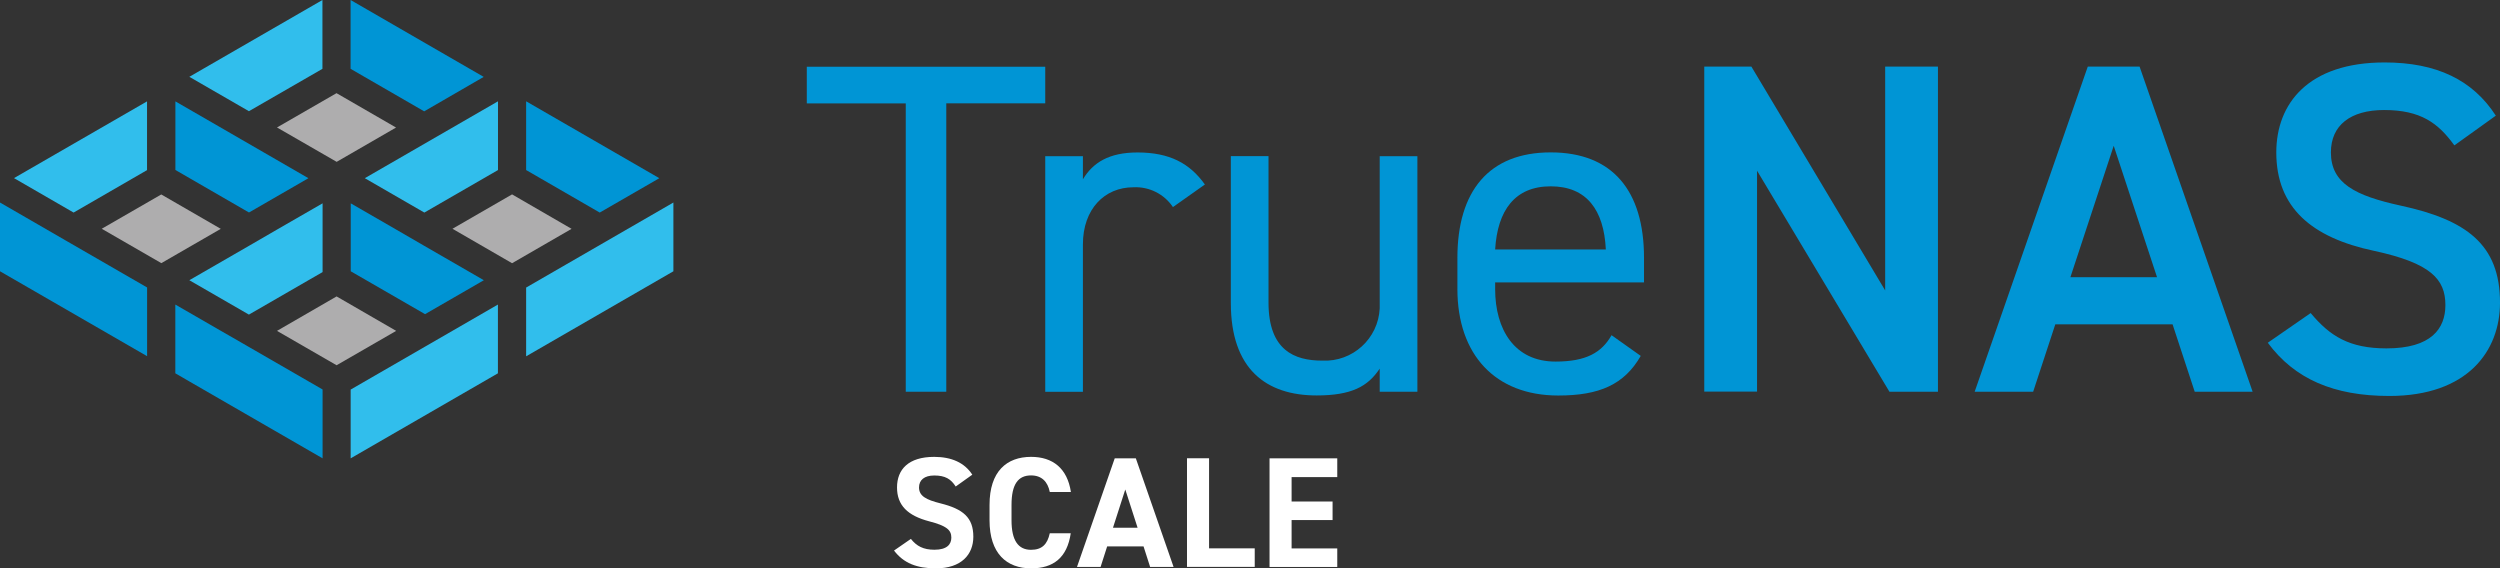 <?xml version="1.0" encoding="UTF-8"?> <svg xmlns="http://www.w3.org/2000/svg" id="Layer_1" data-name="Layer 1" width="341.07" height="77.54" viewBox="0 0 341.07 77.54"><rect x="0" y="0" width="341.07" height="77.54" fill="#333333" stroke="none"/><defs><style> .cls-1 { fill: #31beec; } .cls-1, .cls-2, .cls-3, .cls-4 { stroke-width: 0px; } .cls-2 { fill: #fff; } .cls-3 { fill: #0095d5; } .cls-4 { fill: #aeadae; } </style></defs><g id="full-rgb"><g id="type"><path id="type_CompoundPathItem_" data-name="type CompoundPathItem " class="cls-3" d="m142.6,9.09v5.01h-13.5v39.34h-5.53V14.11h-13.5v-5.01h32.53Z"></path><path id="type_CompoundPathItem_2" data-name="type CompoundPathItem 2" class="cls-3" d="m160.02,28.25c-1.2-1.79-3.25-2.81-5.4-2.7-3.92,0-6.88,2.96-6.88,7.78v20.12h-5.14V21.31h5.14v3.15c1.35-2.25,3.53-3.66,7.45-3.66,4.37,0,7.13,1.48,9.19,4.37l-4.37,3.09h0Z"></path><path id="type_CompoundPathItem_3" data-name="type CompoundPathItem 3" class="cls-3" d="m193.37,53.44h-5.14v-3.15c-1.61,2.44-3.85,3.66-8.61,3.66-6.88,0-11.7-3.6-11.7-12.6v-20.05h5.14v19.99c0,6.49,3.53,7.91,7.33,7.91,4.13.2,7.64-2.99,7.84-7.12,0-.24,0-.48,0-.72v-20.05h5.14v32.14h0Z"></path><path id="type_CompoundPathItem_4" data-name="type CompoundPathItem 4" class="cls-3" d="m223.84,48.56c-2.25,3.92-5.66,5.4-11.25,5.4-8.61,0-13.76-5.59-13.76-14.53v-4.24c0-9.13,4.31-14.4,12.73-14.4s12.73,5.21,12.73,14.4v3.34h-20.31v.9c0,5.53,2.64,9.9,8.23,9.9,4.18,0,6.3-1.22,7.65-3.6l3.99,2.83h0Zm-19.86-14.53h15.1c-.26-5.4-2.63-8.61-7.52-8.61s-7.26,3.28-7.58,8.61Z"></path><path id="type_CompoundPathItem_5" data-name="type CompoundPathItem 5" class="cls-3" d="m264.39,9.09v44.35h-6.62l-18.06-30.15v30.14h-7.2V9.09h6.43l18.25,30.53V9.09h7.2Z"></path><path id="type_CompoundPathItem_6" data-name="type CompoundPathItem 6" class="cls-3" d="m269.4,53.44l15.43-44.35h7.07l15.42,44.35h-7.9l-3.02-9.19h-16l-3.02,9.19h-7.98Zm13.05-15.62h11.83l-5.91-17.93-5.91,17.93h0Z"></path><path id="type_CompoundPathItem_7" data-name="type CompoundPathItem 7" class="cls-3" d="m334.84,19.83c-2.19-3.02-4.56-4.82-9.58-4.82-4.56,0-7.26,2.06-7.26,5.78,0,4.24,3.34,5.91,9.51,7.26,8.93,1.93,13.56,5.27,13.56,13.24,0,6.62-4.44,12.73-15.1,12.73-7.58,0-12.92-2.31-16.58-7.26l5.85-4.05c2.63,3.15,5.27,4.82,10.35,4.82,6.11,0,8.03-2.7,8.03-5.91,0-3.53-1.99-5.72-9.7-7.39-8.55-1.8-13.37-5.91-13.37-13.43,0-6.68,4.37-12.28,14.78-12.28,7.07,0,12.02,2.38,15.17,7.26l-5.65,4.05h-.01Z"></path></g><g id="logoMark"><polygon id="logoMark_PathItem_" data-name="logoMark PathItem " class="cls-4" points="54.03 17.4 45.93 22.08 37.79 17.39 45.91 12.71 54.03 17.4"></polygon><polygon id="logoMark_PathItem_2" data-name="logoMark PathItem 2" class="cls-3" points="65.99 10.49 57.87 15.19 47.83 9.39 47.83 0 65.99 10.49"></polygon><polygon id="logoMark_PathItem_3" data-name="logoMark PathItem 3" class="cls-1" points="43.99 0 43.99 9.39 33.96 15.17 25.83 10.48 43.99 0"></polygon><path id="logoMark_PathItem_4" data-name="logoMark PathItem 4" class="cls-3" d="m20.08,48.6L0,37.01v-9.38l9.05,5.23s.05.03.07.04l10.95,6.32v9.38h0Z"></path><polygon id="logoMark_PathItem_5" data-name="logoMark PathItem 5" class="cls-4" points="30.12 31.22 22.01 35.9 13.88 31.21 22 26.53 30.12 31.22"></polygon><polygon id="logoMark_PathItem_6" data-name="logoMark PathItem 6" class="cls-1" points="20.06 23.21 10.04 29 1.91 24.3 20.06 13.83 20.06 23.21"></polygon><path id="logoMark_PathItem_7" data-name="logoMark PathItem 7" class="cls-3" d="m42.08,24.31l-8.11,4.68-10.04-5.8v-9.36l9.02,5.21s.05.03.07.04l9.05,5.23h.01Z"></path><polygon id="logoMark_PathItem_8" data-name="logoMark PathItem 8" class="cls-1" points="67.93 41.55 67.93 50.93 66.11 51.98 47.84 62.53 47.84 53.15 57.99 47.29 61.82 45.08 67.93 41.55"></polygon><polygon id="logoMark_PathItem_9" data-name="logoMark PathItem 9" class="cls-4" points="54.05 45.14 45.92 49.83 37.79 45.14 45.92 40.44 54.05 45.14"></polygon><polygon id="logoMark_PathItem_10" data-name="logoMark PathItem 10" class="cls-1" points="44.01 27.74 44.01 37.12 42.17 38.18 33.96 42.92 33.87 42.87 25.83 38.23 34.05 33.49 37.88 31.27 43.99 27.75 44.01 27.74"></polygon><path id="logoMark_PathItem_11" data-name="logoMark PathItem 11" class="cls-3" d="m44.01,53.15v9.38l-18.26-10.54-1.83-1.06v-9.38h0l6.1,3.52,2.94,1.69s.05.03.07.04l.83.48,10.14,5.85v.02Z"></path><polygon id="logoMark_PathItem_12" data-name="logoMark PathItem 12" class="cls-1" points="91.87 27.63 91.87 37.01 71.78 48.61 71.78 39.23 91.87 27.63"></polygon><polygon id="logoMark_PathItem_13" data-name="logoMark PathItem 13" class="cls-4" points="77.98 31.22 69.86 35.91 61.73 31.21 69.86 26.52 77.98 31.22"></polygon><polygon id="logoMark_PathItem_14" data-name="logoMark PathItem 14" class="cls-3" points="89.95 24.31 81.82 29 71.78 23.2 71.78 13.82 89.95 24.31"></polygon><polygon id="logoMark_PathItem_15" data-name="logoMark PathItem 15" class="cls-1" points="67.94 13.82 67.94 23.2 57.89 29 49.77 24.31 67.94 13.82"></polygon><polygon id="logoMark_PathItem_16" data-name="logoMark PathItem 16" class="cls-3" points="66.01 38.23 57.99 42.86 57.99 42.86 47.85 37.01 47.85 27.74 53.95 31.26 57.78 33.48 66.01 38.23"></polygon></g></g><path class="cls-2" d="m130.38,66.37c-.64-1.01-1.42-1.5-2.92-1.5-1.35,0-2.08.62-2.08,1.63,0,1.16.95,1.68,2.92,2.17,3.09.77,4.49,1.93,4.49,4.55,0,2.43-1.63,4.32-5.11,4.32-2.6,0-4.4-.71-5.71-2.43l2.3-1.59c.79.99,1.7,1.48,3.22,1.48,1.72,0,2.3-.75,2.3-1.65,0-1.03-.62-1.61-3.03-2.23-2.92-.77-4.38-2.17-4.38-4.62s1.55-4.17,5.07-4.17c2.36,0,4.14.79,5.2,2.43l-2.26,1.61h-.01Z"></path><path class="cls-2" d="m143.22,67.12c-.28-1.4-1.1-2.26-2.56-2.26-1.74,0-2.66,1.18-2.66,4.02v2.11c0,2.75.92,4.02,2.66,4.02,1.5,0,2.23-.75,2.56-2.26h2.86c-.49,3.33-2.36,4.79-5.41,4.79-3.33,0-5.67-2.02-5.67-6.55v-2.11c0-4.57,2.34-6.55,5.67-6.55,2.94,0,4.94,1.55,5.43,4.79h-2.88,0Z"></path><path class="cls-2" d="m146.93,77.35l5.15-14.82h2.88l5.15,14.82h-3.2l-.9-2.81h-4.96l-.9,2.81h-3.22Zm4.92-5.35h3.35l-1.68-5.22-1.68,5.22h0Z"></path><path class="cls-2" d="m164.95,74.81h6.23v2.53h-9.24v-14.82h3.01v12.29h0Z"></path><path class="cls-2" d="m182.44,62.53v2.56h-6.23v3.33h5.59v2.53h-5.59v3.87h6.23v2.53h-9.24v-14.82h9.24Z"></path></svg> 